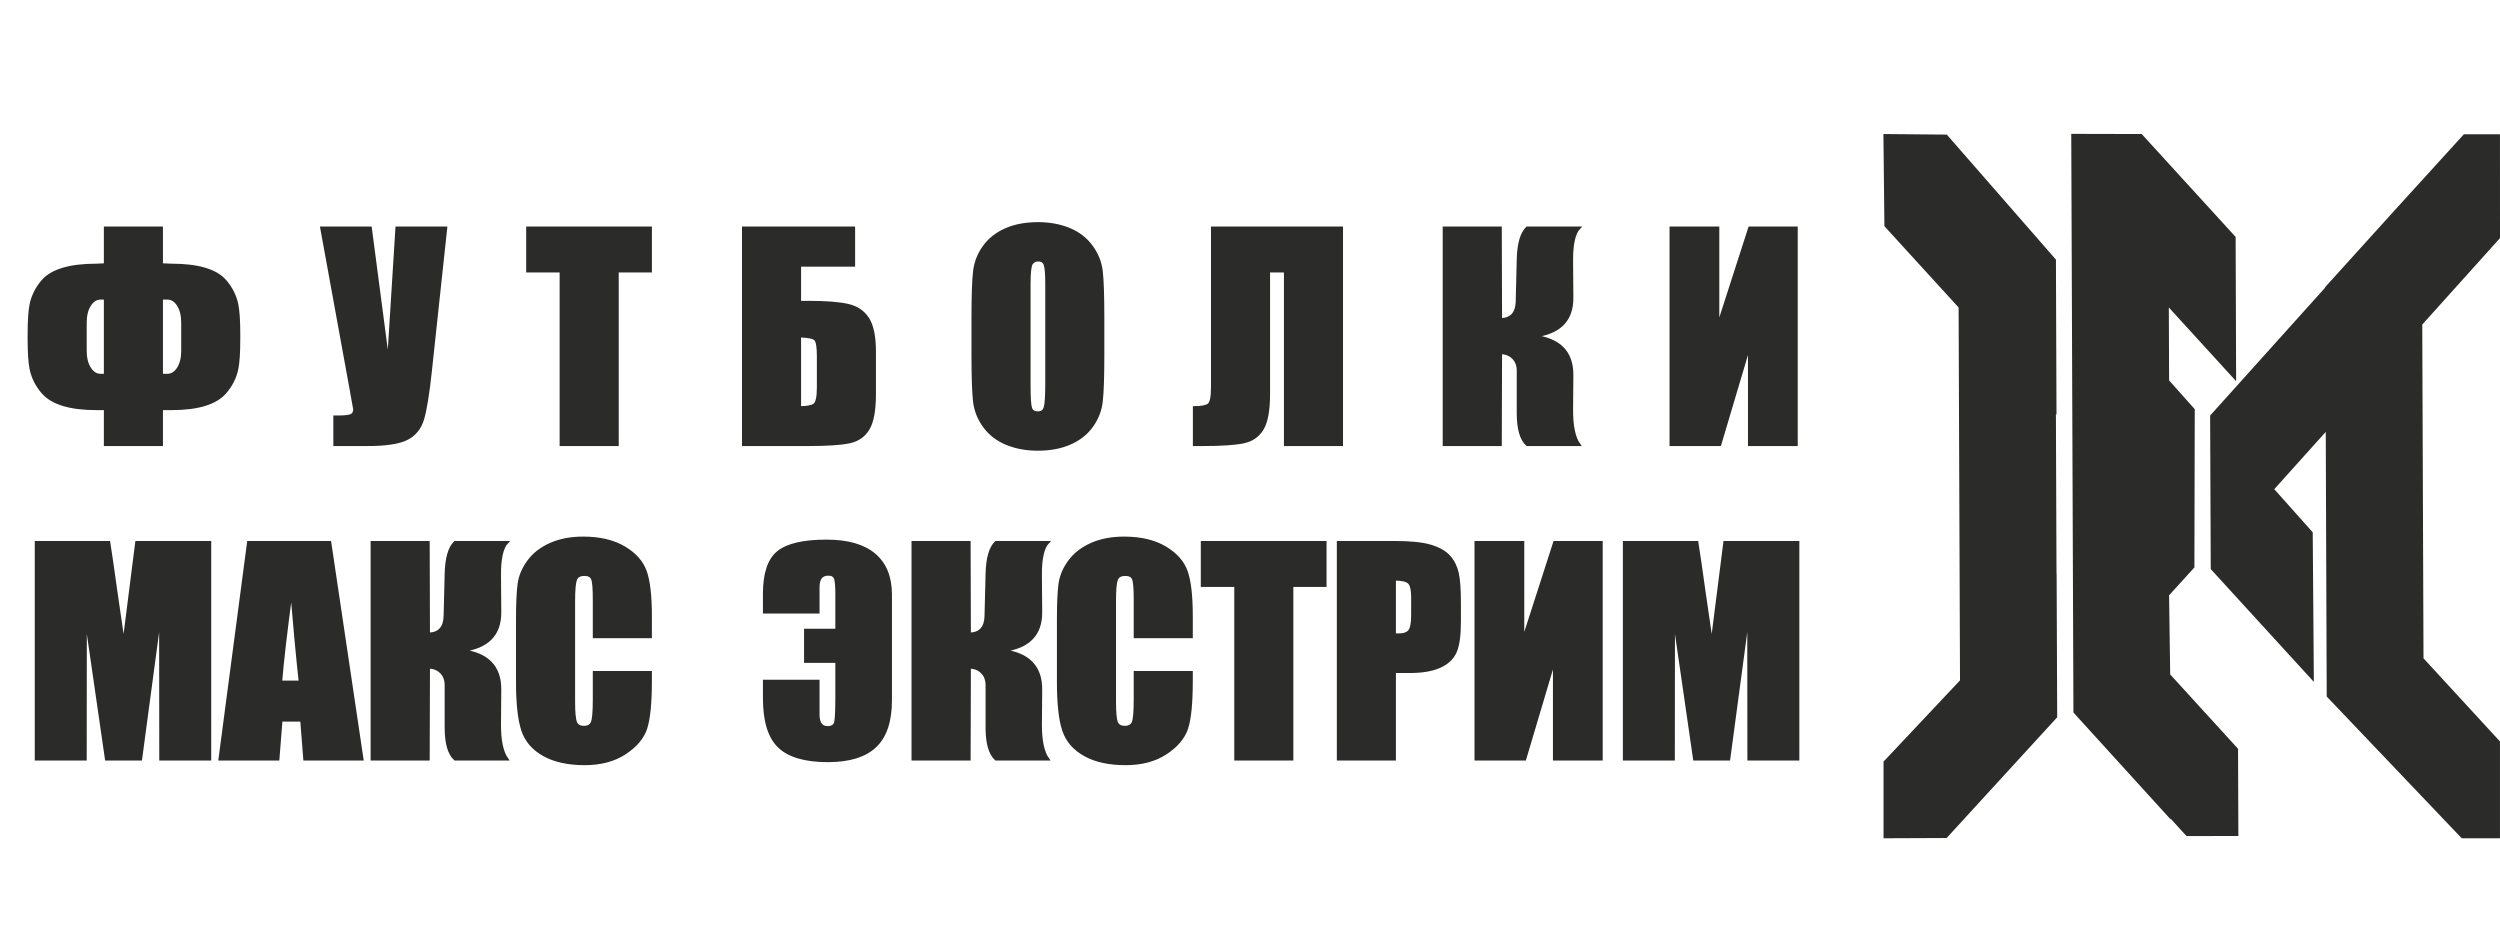<?xml version="1.0" encoding="UTF-8"?>
<!DOCTYPE svg PUBLIC "-//W3C//DTD SVG 1.1//EN" "http://www.w3.org/Graphics/SVG/1.1/DTD/svg11.dtd">
<svg version="1.1" xmlns="http://www.w3.org/2000/svg" xmlns:xlink="http://www.w3.org/1999/xlink" x="0" y="0" width="208.397" height="79.056" viewBox="0, 0, 208.397, 79.056">
  <g id="Слой_1">
    <g>
      <path d="M157.293,69.593 L157.293,63.599 L163.668,56.827 L163.55,25.521 L157.364,18.745 L157.286,11.459 L162.155,11.503 L171.097,21.748 L171.141,33.837 L171.092,33.783 L171.147,48.501 L171.157,48.491 L171.201,59.681 L162.144,69.573 z" fill="#2B2B2A"/>
      <path d="M157.293,69.593 L157.293,63.599 L163.668,56.827 L163.55,25.521 L157.364,18.745 L157.286,11.459 L162.155,11.503 L171.097,21.748 L171.141,33.837 L171.092,33.783 L171.147,48.501 L171.157,48.491 L171.201,59.681 L162.144,69.573 z" fill-opacity="0" stroke="#2B2B2A" stroke-width="0.567"/>
    </g>
    <g>
      <path d="M208.111,69.593 L205.327,69.593 L194.235,57.948 L194.235,57.923 L194.235,57.923 L194.208,50.496 L194.153,35.266 L189.199,40.776 L192.503,44.482 L192.591,56.105 L184.568,47.329 L184.518,34.747 L194.11,24.08 L194.111,24.037 L199.755,17.801 L205.51,11.476 L208.11,11.476 L208.114,19.738 L201.633,26.946 L201.737,54.988 L201.745,54.996 L201.767,54.976 L201.745,54.996 L208.111,61.918 z" fill="#2B2B2A"/>
      <path d="M208.111,69.593 L205.327,69.593 L194.235,57.948 L194.235,57.923 L194.235,57.923 L194.208,50.496 L194.153,35.266 L189.199,40.776 L192.503,44.482 L192.591,56.105 L184.568,47.329 L184.518,34.747 L194.11,24.08 L194.111,24.037 L199.755,17.801 L205.51,11.476 L208.11,11.476 L208.114,19.738 L201.633,26.946 L201.737,54.988 L201.745,54.996 L201.767,54.976 L201.745,54.996 L208.111,61.918 z" fill-opacity="0" stroke="#2B2B2A" stroke-width="0.567"/>
    </g>
    <g>
      <path d="M182.392,69.411 L180.664,67.517 L180.664,67.577 L173.122,59.284 L172.942,11.443 L178.404,11.456 L186.076,19.86 L186.115,31.044 L180.504,24.897 L180.53,31.817 L182.668,34.217 L182.64,47.191 L180.526,49.516 L180.623,56.331 L180.63,56.339 L180.652,56.319 L180.63,56.339 L186.278,62.529 L186.303,69.404 z" fill="#2B2B2A"/>
      <path d="M182.392,69.411 L180.664,67.517 L180.664,67.577 L173.122,59.284 L172.942,11.443 L178.404,11.456 L186.076,19.86 L186.115,31.044 L180.504,24.897 L180.53,31.817 L182.668,34.217 L182.64,47.191 L180.526,49.516 L180.623,56.331 L180.63,56.339 L180.652,56.319 L180.63,56.339 L186.278,62.529 L186.303,69.404 z" fill-opacity="0" stroke="#2B2B2A" stroke-width="0.567"/>
    </g>
    <g>
      <path d="M19.922,28.223 C19.922,29.404 19.865,30.257 19.754,30.776 C19.598,31.499 19.267,32.151 18.76,32.73 C17.971,33.629 16.485,34.079 14.302,34.079 L13.475,34.079 L13.475,37.074 L8.766,37.074 L8.766,34.079 L8.042,34.079 C5.851,34.079 4.361,33.629 3.573,32.73 C3.066,32.151 2.734,31.499 2.578,30.776 C2.468,30.257 2.41,29.404 2.41,28.223 L2.41,27.91 C2.41,26.729 2.468,25.876 2.578,25.357 C2.734,24.634 3.066,23.982 3.573,23.403 C4.354,22.527 5.844,22.088 8.042,22.088 C8.202,22.088 8.446,22.077 8.766,22.054 L8.766,18.991 L13.475,18.991 L13.475,22.054 C13.856,22.077 14.131,22.088 14.302,22.088 C16.501,22.088 17.987,22.527 18.76,23.403 C19.267,23.982 19.598,24.634 19.754,25.357 C19.865,25.876 19.922,26.729 19.922,27.91 z M15.213,29.236 L15.213,26.908 C15.213,26.291 15.091,25.796 14.851,25.422 C14.611,25.053 14.31,24.866 13.955,24.866 L13.475,24.866 L13.475,31.267 L13.955,31.267 C14.31,31.267 14.611,31.08 14.851,30.711 C15.091,30.337 15.213,29.846 15.213,29.236 z M8.766,31.267 L8.766,24.866 L8.374,24.866 C8.023,24.866 7.726,25.053 7.486,25.422 C7.242,25.796 7.12,26.291 7.12,26.908 L7.12,29.236 C7.12,29.846 7.242,30.337 7.486,30.711 C7.726,31.08 8.023,31.267 8.374,31.267 z M37.173,18.991 L35.889,30.966 C35.687,32.856 35.47,34.186 35.241,34.948 C35.009,35.71 34.563,36.255 33.904,36.582 C33.241,36.91 32.151,37.074 30.639,37.074 L27.895,37.074 L27.895,34.742 L28.177,34.742 C28.799,34.742 29.183,34.692 29.328,34.589 C29.473,34.491 29.549,34.338 29.549,34.129 C29.549,34.113 29.458,33.603 29.278,32.597 L26.798,18.991 L30.886,18.991 L32.365,30.265 L33.07,18.991 z M54.234,18.991 L54.234,22.603 L51.468,22.603 L51.468,37.074 L46.758,37.074 L46.758,22.603 L43.97,22.603 L43.97,18.991 z M72.91,32.844 C72.91,34.189 72.735,35.157 72.384,35.744 C72.037,36.335 71.504,36.7 70.795,36.849 C70.083,36.998 68.951,37.074 67.397,37.074 L61.96,37.074 L61.96,18.991 L71.173,18.991 L71.173,22.123 L66.669,22.123 L66.669,25.186 L67.397,25.186 C68.845,25.186 69.946,25.27 70.689,25.441 C71.432,25.613 71.988,25.99 72.358,26.577 C72.727,27.16 72.91,28.078 72.91,29.328 z M68.201,32.299 L68.201,29.686 C68.201,28.924 68.125,28.463 67.972,28.299 C67.82,28.135 67.385,28.044 66.669,28.021 L66.669,33.965 C67.267,33.965 67.671,33.889 67.881,33.736 C68.094,33.584 68.201,33.104 68.201,32.299 z M91.948,29.591 C91.948,31.408 91.906,32.692 91.819,33.446 C91.735,34.205 91.468,34.894 91.019,35.519 C90.569,36.144 89.96,36.624 89.194,36.959 C88.428,37.295 87.536,37.462 86.519,37.462 C85.551,37.462 84.686,37.302 83.917,36.986 C83.147,36.67 82.526,36.198 82.061,35.565 C81.592,34.932 81.314,34.243 81.223,33.5 C81.135,32.753 81.089,31.45 81.089,29.591 L81.089,26.497 C81.089,24.679 81.131,23.395 81.219,22.641 C81.303,21.882 81.57,21.193 82.019,20.568 C82.469,19.943 83.078,19.463 83.844,19.128 C84.61,18.793 85.501,18.625 86.519,18.625 C87.487,18.625 88.351,18.785 89.121,19.101 C89.891,19.418 90.512,19.89 90.977,20.522 C91.445,21.155 91.724,21.845 91.815,22.588 C91.903,23.334 91.948,24.638 91.948,26.497 z M87.239,23.65 C87.239,22.812 87.193,22.275 87.102,22.039 C87.01,21.806 86.824,21.688 86.542,21.688 C86.302,21.688 86.119,21.784 85.989,21.974 C85.864,22.161 85.799,22.721 85.799,23.65 L85.799,32.09 C85.799,33.138 85.841,33.785 85.925,34.029 C86.008,34.277 86.203,34.399 86.507,34.399 C86.82,34.399 87.022,34.258 87.109,33.976 C87.197,33.694 87.239,33.02 87.239,31.957 z M111.844,37.074 L107.135,37.074 L107.135,22.603 L105.763,22.603 L105.763,32.841 C105.763,34.189 105.588,35.157 105.241,35.744 C104.89,36.335 104.364,36.7 103.66,36.849 C102.951,36.998 101.827,37.074 100.28,37.074 L99.545,37.074 L99.545,33.965 C100.12,33.965 100.512,33.892 100.73,33.751 C100.947,33.61 101.054,33.126 101.054,32.299 L101.054,18.991 L111.844,18.991 z M120.37,18.991 L125.079,18.991 L125.102,26.626 C125.975,26.603 126.424,26.112 126.455,25.152 L126.542,21.623 C126.573,20.324 126.824,19.444 127.297,18.991 L131.64,18.991 C131.221,19.429 131.016,20.34 131.023,21.715 L131.046,24.816 C131.061,26.691 130.006,27.762 127.876,28.021 C130.006,28.28 131.061,29.366 131.046,31.271 L131.023,34.148 C131.016,35.519 131.221,36.495 131.64,37.074 L127.297,37.074 C126.794,36.62 126.542,35.74 126.542,34.437 L126.542,30.913 C126.542,30.463 126.409,30.105 126.142,29.835 C125.872,29.564 125.525,29.423 125.102,29.415 L125.079,37.074 L120.37,37.074 z M149.749,37.074 L145.817,37.074 L145.817,28.847 L143.371,37.074 L139.279,37.074 L139.279,18.991 L143.211,18.991 L143.211,27.152 L145.84,18.991 L149.749,18.991 z M17.499,45.204 L17.499,63.287 L13.384,63.287 L13.372,51.079 L11.738,63.287 L8.857,63.287 L7.131,51.354 L7.12,63.287 L3.005,63.287 L3.005,45.204 L9.082,45.204 C9.254,46.298 9.44,47.585 9.642,49.056 L10.309,53.647 L11.38,45.204 z M27.504,45.204 L30.194,63.287 L25.389,63.287 L25.134,60.041 L23.439,60.041 L23.184,63.287 L18.318,63.287 L20.703,45.204 z M25.009,56.84 C24.784,54.791 24.548,52.253 24.296,49.224 C23.831,52.699 23.538,55.236 23.412,56.84 z M31.002,45.204 L35.711,45.204 L35.734,52.84 C36.607,52.817 37.056,52.325 37.087,51.365 L37.174,47.837 C37.205,46.538 37.456,45.657 37.929,45.204 L42.273,45.204 C41.853,45.642 41.648,46.553 41.655,47.928 L41.678,51.03 C41.693,52.904 40.638,53.975 38.508,54.234 C40.638,54.493 41.693,55.579 41.678,57.484 L41.655,60.361 C41.648,61.733 41.853,62.708 42.273,63.287 L37.929,63.287 C37.426,62.834 37.174,61.954 37.174,60.65 L37.174,57.126 C37.174,56.677 37.041,56.318 36.774,56.048 C36.504,55.777 36.157,55.636 35.734,55.629 L35.711,63.287 L31.002,63.287 z M54.233,53.091 L49.523,53.091 L49.523,49.952 C49.523,49.037 49.474,48.469 49.375,48.241 C49.276,48.016 49.055,47.902 48.716,47.902 C48.334,47.902 48.091,48.039 47.988,48.313 C47.885,48.591 47.832,49.186 47.832,50.1 L47.832,58.49 C47.832,59.37 47.885,59.942 47.988,60.213 C48.091,60.479 48.323,60.612 48.681,60.612 C49.028,60.612 49.256,60.479 49.363,60.209 C49.47,59.942 49.523,59.309 49.523,58.315 L49.523,56.04 L54.233,56.04 L54.233,56.745 C54.233,58.62 54.099,59.95 53.836,60.731 C53.573,61.515 52.987,62.201 52.084,62.792 C51.177,63.383 50.064,63.676 48.738,63.676 C47.363,63.676 46.228,63.428 45.332,62.929 C44.441,62.43 43.846,61.74 43.557,60.856 C43.267,59.972 43.122,58.646 43.122,56.874 L43.122,51.594 C43.122,50.291 43.168,49.315 43.256,48.664 C43.347,48.012 43.61,47.383 44.056,46.781 C44.498,46.179 45.111,45.703 45.896,45.356 C46.681,45.01 47.584,44.838 48.605,44.838 C49.988,44.838 51.131,45.105 52.034,45.642 C52.933,46.176 53.524,46.842 53.81,47.642 C54.092,48.443 54.233,49.685 54.233,51.373 z M74.244,58.376 C74.244,60.121 73.817,61.397 72.959,62.209 C72.106,63.02 70.792,63.424 69.012,63.424 C67.126,63.424 65.766,63.028 64.943,62.24 C64.116,61.451 63.705,60.102 63.705,58.189 L63.705,56.772 L68.208,56.772 L68.208,59.542 C68.208,60.269 68.467,60.635 68.982,60.635 C69.351,60.635 69.572,60.494 69.641,60.213 C69.706,59.927 69.74,59.237 69.74,58.143 L69.74,55.149 L67.134,55.149 L67.134,52.52 L69.74,52.52 L69.74,49.433 C69.74,48.85 69.702,48.447 69.63,48.222 C69.553,47.993 69.355,47.879 69.035,47.879 C68.483,47.879 68.208,48.237 68.208,48.953 L68.208,51.034 L63.705,51.034 L63.705,49.502 C63.705,47.814 64.089,46.656 64.863,46.027 C65.636,45.402 66.981,45.09 68.89,45.09 C70.654,45.09 71.984,45.471 72.887,46.229 C73.79,46.987 74.244,48.1 74.244,49.567 z M76.092,45.204 L80.801,45.204 L80.824,52.84 C81.696,52.817 82.146,52.325 82.176,51.365 L82.264,47.837 C82.294,46.538 82.546,45.657 83.018,45.204 L87.362,45.204 C86.943,45.642 86.737,46.553 86.745,47.928 L86.768,51.03 C86.783,52.904 85.727,53.975 83.597,54.234 C85.727,54.493 86.783,55.579 86.768,57.484 L86.745,60.361 C86.737,61.733 86.943,62.708 87.362,63.287 L83.018,63.287 C82.515,62.834 82.264,61.954 82.264,60.65 L82.264,57.126 C82.264,56.677 82.131,56.318 81.864,56.048 C81.593,55.777 81.247,55.636 80.824,55.629 L80.801,63.287 L76.092,63.287 z M99.322,53.091 L94.613,53.091 L94.613,49.952 C94.613,49.037 94.563,48.469 94.464,48.241 C94.365,48.016 94.144,47.902 93.805,47.902 C93.424,47.902 93.18,48.039 93.077,48.313 C92.974,48.591 92.921,49.186 92.921,50.1 L92.921,58.49 C92.921,59.37 92.974,59.942 93.077,60.213 C93.18,60.479 93.412,60.612 93.77,60.612 C94.117,60.612 94.346,60.479 94.453,60.209 C94.559,59.942 94.613,59.309 94.613,58.315 L94.613,56.04 L99.322,56.04 L99.322,56.745 C99.322,58.62 99.189,59.95 98.926,60.731 C98.663,61.515 98.076,62.201 97.173,62.792 C96.266,63.383 95.154,63.676 93.828,63.676 C92.452,63.676 91.317,63.428 90.421,62.929 C89.53,62.43 88.935,61.74 88.646,60.856 C88.356,59.972 88.212,58.646 88.212,56.874 L88.212,51.594 C88.212,50.291 88.257,49.315 88.345,48.664 C88.436,48.012 88.699,47.383 89.145,46.781 C89.587,46.179 90.201,45.703 90.985,45.356 C91.77,45.01 92.673,44.838 93.694,44.838 C95.078,44.838 96.221,45.105 97.124,45.642 C98.023,46.176 98.613,46.842 98.899,47.642 C99.181,48.443 99.322,49.685 99.322,51.373 z M110.471,45.204 L110.471,48.816 L107.704,48.816 L107.704,63.287 L102.995,63.287 L102.995,48.816 L100.206,48.816 L100.206,45.204 z M111.545,45.204 L116.281,45.204 C117.561,45.204 118.544,45.303 119.234,45.505 C119.919,45.707 120.438,45.997 120.784,46.374 C121.131,46.755 121.364,47.216 121.489,47.753 C121.611,48.294 121.672,49.128 121.672,50.26 L121.672,51.834 C121.672,52.985 121.554,53.827 121.314,54.352 C121.078,54.882 120.64,55.29 120.007,55.572 C119.371,55.854 118.54,55.994 117.515,55.994 L116.254,55.994 L116.254,63.287 L111.545,63.287 z M116.254,48.29 L116.254,52.897 C116.388,52.904 116.502,52.908 116.597,52.908 C117.028,52.908 117.325,52.801 117.493,52.588 C117.656,52.379 117.74,51.937 117.74,51.266 L117.74,49.776 C117.74,49.159 117.645,48.755 117.451,48.568 C117.26,48.382 116.86,48.29 116.254,48.29 z M133.491,63.287 L129.559,63.287 L129.559,55.061 L127.113,63.287 L123.021,63.287 L123.021,45.204 L126.953,45.204 L126.953,53.365 L129.582,45.204 L133.491,45.204 z M149.883,45.204 L149.883,63.287 L145.768,63.287 L145.757,51.079 L144.122,63.287 L141.241,63.287 L139.515,51.354 L139.504,63.287 L135.389,63.287 L135.389,45.204 L141.466,45.204 C141.638,46.298 141.824,47.585 142.026,49.056 L142.693,53.647 L143.764,45.204 z" fill="#2B2B2A"/>
      <path d="M19.922,28.223 C19.922,29.404 19.865,30.257 19.754,30.776 C19.598,31.499 19.267,32.151 18.76,32.73 C17.971,33.629 16.485,34.079 14.302,34.079 L13.475,34.079 L13.475,37.074 L8.766,37.074 L8.766,34.079 L8.042,34.079 C5.851,34.079 4.361,33.629 3.573,32.73 C3.066,32.151 2.734,31.499 2.578,30.776 C2.468,30.257 2.41,29.404 2.41,28.223 L2.41,27.91 C2.41,26.729 2.468,25.876 2.578,25.357 C2.734,24.634 3.066,23.982 3.573,23.403 C4.354,22.527 5.844,22.088 8.042,22.088 C8.202,22.088 8.446,22.077 8.766,22.054 L8.766,18.991 L13.475,18.991 L13.475,22.054 C13.856,22.077 14.131,22.088 14.302,22.088 C16.501,22.088 17.987,22.527 18.76,23.403 C19.267,23.982 19.598,24.634 19.754,25.357 C19.865,25.876 19.922,26.729 19.922,27.91 z M15.213,29.236 L15.213,26.908 C15.213,26.291 15.091,25.796 14.851,25.422 C14.611,25.053 14.31,24.866 13.955,24.866 L13.475,24.866 L13.475,31.267 L13.955,31.267 C14.31,31.267 14.611,31.08 14.851,30.711 C15.091,30.337 15.213,29.846 15.213,29.236 z M8.766,31.267 L8.766,24.866 L8.374,24.866 C8.023,24.866 7.726,25.053 7.486,25.422 C7.242,25.796 7.12,26.291 7.12,26.908 L7.12,29.236 C7.12,29.846 7.242,30.337 7.486,30.711 C7.726,31.08 8.023,31.267 8.374,31.267 z M37.173,18.991 L35.889,30.966 C35.687,32.856 35.47,34.186 35.241,34.948 C35.009,35.71 34.563,36.255 33.904,36.582 C33.241,36.91 32.151,37.074 30.639,37.074 L27.895,37.074 L27.895,34.742 L28.177,34.742 C28.799,34.742 29.183,34.692 29.328,34.589 C29.473,34.491 29.549,34.338 29.549,34.129 C29.549,34.113 29.458,33.603 29.278,32.597 L26.798,18.991 L30.886,18.991 L32.365,30.265 L33.07,18.991 z M54.234,18.991 L54.234,22.603 L51.468,22.603 L51.468,37.074 L46.758,37.074 L46.758,22.603 L43.97,22.603 L43.97,18.991 z M72.91,32.844 C72.91,34.189 72.735,35.157 72.384,35.744 C72.037,36.335 71.504,36.7 70.795,36.849 C70.083,36.998 68.951,37.074 67.397,37.074 L61.96,37.074 L61.96,18.991 L71.173,18.991 L71.173,22.123 L66.669,22.123 L66.669,25.186 L67.397,25.186 C68.845,25.186 69.946,25.27 70.689,25.441 C71.432,25.613 71.988,25.99 72.358,26.577 C72.727,27.16 72.91,28.078 72.91,29.328 z M68.201,32.299 L68.201,29.686 C68.201,28.924 68.125,28.463 67.972,28.299 C67.82,28.135 67.385,28.044 66.669,28.021 L66.669,33.965 C67.267,33.965 67.671,33.889 67.881,33.736 C68.094,33.584 68.201,33.104 68.201,32.299 z M91.948,29.591 C91.948,31.408 91.906,32.692 91.819,33.446 C91.735,34.205 91.468,34.894 91.019,35.519 C90.569,36.144 89.96,36.624 89.194,36.959 C88.428,37.295 87.536,37.462 86.519,37.462 C85.551,37.462 84.686,37.302 83.917,36.986 C83.147,36.67 82.526,36.198 82.061,35.565 C81.592,34.932 81.314,34.243 81.223,33.5 C81.135,32.753 81.089,31.45 81.089,29.591 L81.089,26.497 C81.089,24.679 81.131,23.395 81.219,22.641 C81.303,21.882 81.57,21.193 82.019,20.568 C82.469,19.943 83.078,19.463 83.844,19.128 C84.61,18.793 85.501,18.625 86.519,18.625 C87.487,18.625 88.351,18.785 89.121,19.101 C89.891,19.418 90.512,19.89 90.977,20.522 C91.445,21.155 91.724,21.845 91.815,22.588 C91.903,23.334 91.948,24.638 91.948,26.497 z M87.239,23.65 C87.239,22.812 87.193,22.275 87.102,22.039 C87.01,21.806 86.824,21.688 86.542,21.688 C86.302,21.688 86.119,21.784 85.989,21.974 C85.864,22.161 85.799,22.721 85.799,23.65 L85.799,32.09 C85.799,33.138 85.841,33.785 85.925,34.029 C86.008,34.277 86.203,34.399 86.507,34.399 C86.82,34.399 87.022,34.258 87.109,33.976 C87.197,33.694 87.239,33.02 87.239,31.957 z M111.844,37.074 L107.135,37.074 L107.135,22.603 L105.763,22.603 L105.763,32.841 C105.763,34.189 105.588,35.157 105.241,35.744 C104.89,36.335 104.364,36.7 103.66,36.849 C102.951,36.998 101.827,37.074 100.28,37.074 L99.545,37.074 L99.545,33.965 C100.12,33.965 100.512,33.892 100.73,33.751 C100.947,33.61 101.054,33.126 101.054,32.299 L101.054,18.991 L111.844,18.991 z M120.37,18.991 L125.079,18.991 L125.102,26.626 C125.975,26.603 126.424,26.112 126.455,25.152 L126.542,21.623 C126.573,20.324 126.824,19.444 127.297,18.991 L131.64,18.991 C131.221,19.429 131.016,20.34 131.023,21.715 L131.046,24.816 C131.061,26.691 130.006,27.762 127.876,28.021 C130.006,28.28 131.061,29.366 131.046,31.271 L131.023,34.148 C131.016,35.519 131.221,36.495 131.64,37.074 L127.297,37.074 C126.794,36.62 126.542,35.74 126.542,34.437 L126.542,30.913 C126.542,30.463 126.409,30.105 126.142,29.835 C125.872,29.564 125.525,29.423 125.102,29.415 L125.079,37.074 L120.37,37.074 z M149.749,37.074 L145.817,37.074 L145.817,28.847 L143.371,37.074 L139.279,37.074 L139.279,18.991 L143.211,18.991 L143.211,27.152 L145.84,18.991 L149.749,18.991 z M17.499,45.204 L17.499,63.287 L13.384,63.287 L13.372,51.079 L11.738,63.287 L8.857,63.287 L7.131,51.354 L7.12,63.287 L3.005,63.287 L3.005,45.204 L9.082,45.204 C9.254,46.298 9.44,47.585 9.642,49.056 L10.309,53.647 L11.38,45.204 z M27.504,45.204 L30.194,63.287 L25.389,63.287 L25.134,60.041 L23.439,60.041 L23.184,63.287 L18.318,63.287 L20.703,45.204 z M25.009,56.84 C24.784,54.791 24.548,52.253 24.296,49.224 C23.831,52.699 23.538,55.236 23.412,56.84 z M31.002,45.204 L35.711,45.204 L35.734,52.84 C36.607,52.817 37.056,52.325 37.087,51.365 L37.174,47.837 C37.205,46.538 37.456,45.657 37.929,45.204 L42.273,45.204 C41.853,45.642 41.648,46.553 41.655,47.928 L41.678,51.03 C41.693,52.904 40.638,53.975 38.508,54.234 C40.638,54.493 41.693,55.579 41.678,57.484 L41.655,60.361 C41.648,61.733 41.853,62.708 42.273,63.287 L37.929,63.287 C37.426,62.834 37.174,61.954 37.174,60.65 L37.174,57.126 C37.174,56.677 37.041,56.318 36.774,56.048 C36.504,55.777 36.157,55.636 35.734,55.629 L35.711,63.287 L31.002,63.287 z M54.233,53.091 L49.523,53.091 L49.523,49.952 C49.523,49.037 49.474,48.469 49.375,48.241 C49.276,48.016 49.055,47.902 48.716,47.902 C48.334,47.902 48.091,48.039 47.988,48.313 C47.885,48.591 47.832,49.186 47.832,50.1 L47.832,58.49 C47.832,59.37 47.885,59.942 47.988,60.213 C48.091,60.479 48.323,60.612 48.681,60.612 C49.028,60.612 49.256,60.479 49.363,60.209 C49.47,59.942 49.523,59.309 49.523,58.315 L49.523,56.04 L54.233,56.04 L54.233,56.745 C54.233,58.62 54.099,59.95 53.836,60.731 C53.573,61.515 52.987,62.201 52.084,62.792 C51.177,63.383 50.064,63.676 48.738,63.676 C47.363,63.676 46.228,63.428 45.332,62.929 C44.441,62.43 43.846,61.74 43.557,60.856 C43.267,59.972 43.122,58.646 43.122,56.874 L43.122,51.594 C43.122,50.291 43.168,49.315 43.256,48.664 C43.347,48.012 43.61,47.383 44.056,46.781 C44.498,46.179 45.111,45.703 45.896,45.356 C46.681,45.01 47.584,44.838 48.605,44.838 C49.988,44.838 51.131,45.105 52.034,45.642 C52.933,46.176 53.524,46.842 53.81,47.642 C54.092,48.443 54.233,49.685 54.233,51.373 z M74.244,58.376 C74.244,60.121 73.817,61.397 72.959,62.209 C72.106,63.02 70.792,63.424 69.012,63.424 C67.126,63.424 65.766,63.028 64.943,62.24 C64.116,61.451 63.705,60.102 63.705,58.189 L63.705,56.772 L68.208,56.772 L68.208,59.542 C68.208,60.269 68.467,60.635 68.982,60.635 C69.351,60.635 69.572,60.494 69.641,60.213 C69.706,59.927 69.74,59.237 69.74,58.143 L69.74,55.149 L67.134,55.149 L67.134,52.52 L69.74,52.52 L69.74,49.433 C69.74,48.85 69.702,48.447 69.63,48.222 C69.553,47.993 69.355,47.879 69.035,47.879 C68.483,47.879 68.208,48.237 68.208,48.953 L68.208,51.034 L63.705,51.034 L63.705,49.502 C63.705,47.814 64.089,46.656 64.863,46.027 C65.636,45.402 66.981,45.09 68.89,45.09 C70.654,45.09 71.984,45.471 72.887,46.229 C73.79,46.987 74.244,48.1 74.244,49.567 z M76.092,45.204 L80.801,45.204 L80.824,52.84 C81.696,52.817 82.146,52.325 82.176,51.365 L82.264,47.837 C82.294,46.538 82.546,45.657 83.018,45.204 L87.362,45.204 C86.943,45.642 86.737,46.553 86.745,47.928 L86.768,51.03 C86.783,52.904 85.727,53.975 83.597,54.234 C85.727,54.493 86.783,55.579 86.768,57.484 L86.745,60.361 C86.737,61.733 86.943,62.708 87.362,63.287 L83.018,63.287 C82.515,62.834 82.264,61.954 82.264,60.65 L82.264,57.126 C82.264,56.677 82.131,56.318 81.864,56.048 C81.593,55.777 81.247,55.636 80.824,55.629 L80.801,63.287 L76.092,63.287 z M99.322,53.091 L94.613,53.091 L94.613,49.952 C94.613,49.037 94.563,48.469 94.464,48.241 C94.365,48.016 94.144,47.902 93.805,47.902 C93.424,47.902 93.18,48.039 93.077,48.313 C92.974,48.591 92.921,49.186 92.921,50.1 L92.921,58.49 C92.921,59.37 92.974,59.942 93.077,60.213 C93.18,60.479 93.412,60.612 93.77,60.612 C94.117,60.612 94.346,60.479 94.453,60.209 C94.559,59.942 94.613,59.309 94.613,58.315 L94.613,56.04 L99.322,56.04 L99.322,56.745 C99.322,58.62 99.189,59.95 98.926,60.731 C98.663,61.515 98.076,62.201 97.173,62.792 C96.266,63.383 95.154,63.676 93.828,63.676 C92.452,63.676 91.317,63.428 90.421,62.929 C89.53,62.43 88.935,61.74 88.646,60.856 C88.356,59.972 88.212,58.646 88.212,56.874 L88.212,51.594 C88.212,50.291 88.257,49.315 88.345,48.664 C88.436,48.012 88.699,47.383 89.145,46.781 C89.587,46.179 90.201,45.703 90.985,45.356 C91.77,45.01 92.673,44.838 93.694,44.838 C95.078,44.838 96.221,45.105 97.124,45.642 C98.023,46.176 98.613,46.842 98.899,47.642 C99.181,48.443 99.322,49.685 99.322,51.373 z M110.471,45.204 L110.471,48.816 L107.704,48.816 L107.704,63.287 L102.995,63.287 L102.995,48.816 L100.206,48.816 L100.206,45.204 z M111.545,45.204 L116.281,45.204 C117.561,45.204 118.544,45.303 119.234,45.505 C119.919,45.707 120.438,45.997 120.784,46.374 C121.131,46.755 121.364,47.216 121.489,47.753 C121.611,48.294 121.672,49.128 121.672,50.26 L121.672,51.834 C121.672,52.985 121.554,53.827 121.314,54.352 C121.078,54.882 120.64,55.29 120.007,55.572 C119.371,55.854 118.54,55.994 117.515,55.994 L116.254,55.994 L116.254,63.287 L111.545,63.287 z M116.254,48.29 L116.254,52.897 C116.388,52.904 116.502,52.908 116.597,52.908 C117.028,52.908 117.325,52.801 117.493,52.588 C117.656,52.379 117.74,51.937 117.74,51.266 L117.74,49.776 C117.74,49.159 117.645,48.755 117.451,48.568 C117.26,48.382 116.86,48.29 116.254,48.29 z M133.491,63.287 L129.559,63.287 L129.559,55.061 L127.113,63.287 L123.021,63.287 L123.021,45.204 L126.953,45.204 L126.953,53.365 L129.582,45.204 L133.491,45.204 z M149.883,45.204 L149.883,63.287 L145.768,63.287 L145.757,51.079 L144.122,63.287 L141.241,63.287 L139.515,51.354 L139.504,63.287 L135.389,63.287 L135.389,45.204 L141.466,45.204 C141.638,46.298 141.824,47.585 142.026,49.056 L142.693,53.647 L143.764,45.204 z" fill-opacity="0" stroke="#2B2B2A" stroke-width="0.216"/>
    </g>
  </g>
</svg>
